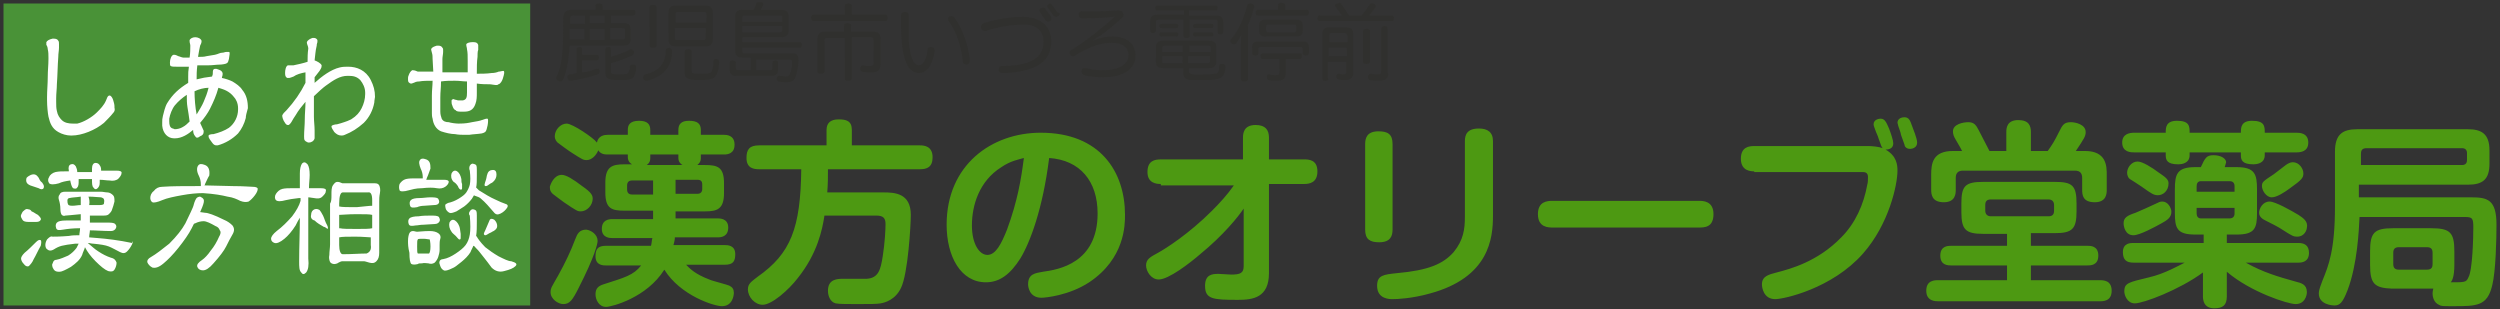 <?xml version="1.0" encoding="UTF-8"?> <svg xmlns="http://www.w3.org/2000/svg" viewBox="0 0 356 44"><rect x="0" y="0" width="356" height="44" fill="#333333" stroke="none"/><path fill="#499237" d="M.5.5h75v43H.5z"></path><path d="M16.1 16.1c-.3.4-.9 1-1.3 1.4-1.2 1-3.1 1.8-4.6 1.8h-.1c-.6 0-1.3-.2-1.8-.5-.9-.5-1.2-1.3-1.4-2.2-.1-.5-.2-1.5-.2-2.3v-.5c0-.9.1-1.9.1-2.8 0-1 .1-1.7.1-2.6v-.2c0-.4 0-.8-.1-1.2 0-.2-.1-.5-.2-.6V6c.1-.2.4-.4.9-.5h.1c.4 0 .6.1.7.3.1.1.1.3.1.5v.5c0 .4-.1.8-.1 1.3-.1 1.3-.1 2.5-.2 3.9 0 .6-.1 1.3-.1 2v.5c0 .5 0 .9.1 1.3.1.6.4 1 .7 1.3.4.4 1 .5 1.6.5h.6c.9-.2 2.1-.9 2.8-1.6.5-.5 1-1 1.3-1.7.1-.2.2-.7.5-.7.2 0 .4.3.5.6.1.3.2.7.2.9v.2c.1.4 0 .6-.2.8zm18.9.7c-.2.8-.6 1.6-1.1 2.2-.8.8-1.8 1.4-2.9 1.7h-.2c-.2 0-.4-.1-.6-.4-.2-.3-.5-.6-.5-.9v-.1c.1-.2.6-.2.7-.2.8-.2 1.6-.5 2.2-.9.8-.6 1.3-1.6 1.3-2.6v-.2c0-.7-.3-1.3-.6-1.6-.3-.4-.7-.7-1.1-.9-.4-.2-.8-.3-1.1-.4-.3 1.1-.7 2-1.2 3-.3.6-.8 1.3-1.4 2 .1.2.4.9.5 1.1v.2c0 .3-.2.5-.5.6-.1.1-.3.2-.4.2-.1 0-.2 0-.3-.2-.2-.2-.3-.5-.3-.9-.7.6-1.6 1.2-2.6 1.2h-.1c-.9 0-1.6-.7-1.7-1.8v-.5c0-.3 0-.5.1-.9s.3-1.3.6-1.8c.8-1.3 1.7-2.1 3-2.9v-.9c0-.5 0-.8.1-1.4h-1.7c-.5 0-.7 0-.9-.1-.1-.1-.1-.2-.1-.5 0-.5.2-1 .5-1.1h.1c.2 0 .4.1.6.2.1 0 .5.2.7.2h.9c.1-.6.1-1.3.1-1.7 0-.2-.1-.4-.1-.6v-.2c.1-.2.4-.4.8-.4s.8.2.9.5v.1c0 .2-.1.4-.2.6-.1.4-.2 1-.3 1.6.4 0 .9 0 1.2-.1.5-.1.7-.1 1.2-.2s.7-.3 1.1-.3c.2 0 .3-.1.5-.1h.4c.1 0 .1.1.1.2v.1c0 .2-.1.5-.1.7-.1.3-.1.5-.3.6-.1.1-.7.2-1 .2-.5 0-1 .1-1.6.1h-1.6c-.1.8-.1 1.4-.1 2 .8-.2 1.3-.3 2.2-.4 0-.1.1-.2.1-.4s0-.5.1-.6c.1-.1.2-.1.3-.1.1 0 .2 0 .4.1.3.1.5.2.6.5v.2c0 .2-.1.3-.1.5.5.1 1.1.3 1.5.5.5.3 1.1.7 1.4 1.2.6.7.8 1.6.8 2.6-.2.7-.3 1.1-.3 1.4zm-8.3-1.5c-.1-.6-.1-1.1-.1-1.8-.6.4-1.2.9-1.7 1.5-.4.5-.7 1.3-.8 1.9v.4c0 .5.1.9.5 1 .1 0 .2.1.3.1.3 0 .8-.1 1.1-.3.4-.2.7-.5 1-.8-.1-.8-.2-1.4-.3-2zm1-2.3c0 1 .1 2.3.3 3.3.3-.5.8-1.3 1-1.8.3-.7.5-1.2.7-2-.6 0-1.4.2-2 .5zm25.6 1.6c-.2 1.1-.7 2.1-1.5 2.9-.9.8-1.7 1.3-2.7 1.7-.2.1-.4.1-.5.1-.4 0-.7-.2-1-.5-.2-.3-.4-.6-.4-.8 0-.2.6-.3.8-.3.4-.1.7-.2 1-.3.3-.1.6-.2 1-.4.8-.5 1.2-1 1.5-1.6.3-.6.5-1.3.5-2v-.2c0-.7-.3-1.3-.7-1.8-.5-.5-1-.6-1.7-.6h-.1c-1.1 0-2 .6-3.1 1.4-.3.2-1.2 1-1.7 1.5v2.9c0 .7.1 1.3.1 2v1.1c-.1.4-.5.6-.8.6-.1 0-.2 0-.3-.1-.1 0-.2-.1-.3-.2-.1-.1-.1-.4-.1-.6 0-.8.1-1.6.1-2.4 0-.8.1-1.7.1-2.5-.5.6-1 1.2-1.4 1.9-.2.3-.4.6-.5.8-.1.2-.3.5-.5.6H41c-.3 0-.4-.3-.6-.6-.1-.2-.2-.5-.2-.6v-.2c.1-.1.1-.2.2-.3l.4-.4c1.1-1.2 2-2.5 2.7-3.9v-1.5c-.6.1-1.3.3-1.7.6-.3.1-.5.2-.6.2h-.3c-.2-.1-.3-.3-.3-.6v-.2c0-.3.1-.9.4-1h.8c.5-.1 1.4-.3 2-.5 0-.6 0-1.2.1-1.9 0-.3-.2-.6-.2-.8V6c.1-.3.5-.5.8-.6h.2c.2 0 .4.1.5.3V6c0 .1-.1.2-.1.5-.2.8-.2 1.4-.3 2.1.3.1.9.4 1 .7v.1c0 .3-.2.5-.3.7-.2.3-.5.6-.7.9v.8c1-.9 2.3-1.9 3.6-2.2.4-.1.8-.1 1.2-.1 1.2 0 2.5.5 3.2 1.9.4.8.6 1.5.6 2.4 0 .1-.1.5-.1.8zm18.3-3.4c-.1.3-.3.7-.6.8-.1 0-.1.1-.2.1h-.3c-.2 0-.5-.1-.8-.1-.5 0-1.1 0-1.8-.1v1.3c0 .5 0 1.1-.2 1.6-.3.9-.9 1.1-1.6 1.1h-.4c-.3 0-.7 0-.8-.2-.3-.1-.4-.4-.5-.7-.1-.2-.1-.4-.1-.6 0-.1 0-.2.1-.2l.1-.1c.1 0 .3.1.3.1.2 0 .3.1.5.1h.6c.5-.1.6-.4.6-1.1v-1.6c-.6 0-1-.1-1.7-.1h-.1c-.7 0-1.2 0-1.9.1 0 1-.1 1.4-.1 2.3v2c0 .4.1.7.2 1 .2.4.6.5 1 .5.3.1 1 .2 1.4.2 1 0 1.4-.1 1.9-.2.6-.1 1.2-.2 1.4-.3.1 0 .5-.2.7-.2h.1c.1 0 .1.2.1.3 0 .4-.1.9-.2 1.2-.1.4-.3.5-.7.6-.6.1-1.2.1-1.8.2h-.5c-.5 0-1 0-1.5-.1-.6 0-1.4-.2-2-.4-.7-.3-1.1-1-1.2-1.8-.1-.3-.1-.6-.1-.8v-2.5c0-.8.1-1.4.1-2.1-.7 0-1.4 0-1.9.1-.4 0-.6.1-.8.2-.1 0-.2.1-.3.1-.1 0-.2 0-.3-.1-.2-.1-.2-.3-.2-.6 0-.2 0-.3.1-.5.1-.3.3-.6.5-.7h.1c.2 0 .5.1.7.2h2.2c0-.4-.1-1.4-.1-1.8 0-.3 0-.6-.1-.9 0-.1-.1-.3-.1-.4V7c.1-.3.5-.4.8-.5h.2c.3 0 .5.1.6.3.1.1.1.2.1.3v.3c0 .3-.1.7-.1 1v1.9h3.6V8.7c0-.8 0-1.2-.1-1.7 0-.2-.1-.4-.1-.6v-.1c.1-.2.5-.3.9-.3h.1c.4 0 .6.1.7.4v.7c-.1.2-.1.7-.1 1-.1.7-.1 1.5-.1 2.4.6 0 1.4 0 2.1-.1.4 0 .8-.1 1-.2.2 0 .5-.1.6-.1h.1c.1 0 .1.2.1.3 0 .1-.1.5-.2.8zM5.4 30.6c.3.3.5.5.4.7-.1.2-.3.3-.6.3H4c-.4 0-.7-.1-.8-.3s-.3-.4-.2-.7c.1-.2.2-.5.4-.6.2-.2.4-.3.6-.2.2 0 .4.1.5.3.3.1.5.3.9.5zm.4 3.6c.1.1.1.4 0 .8-.4.7-.7 1.4-1 1.9-.2.5-.5.8-.7 1-.2.1-.5 0-.7-.3-.3-.3-.4-.6-.4-.8s.2-.5.5-.8c.5-.4 1.1-1 1.6-1.5.3-.3.5-.4.7-.3zM6 26c.3.4.3.6.2.8s-.4.2-.7 0l-.9-.3c-.4-.1-.7-.3-.8-.5-.1-.2-.1-.5 0-.7.2-.2.4-.3.6-.4.3-.1.5-.1.7 0 .2.1.3.3.4.4.1.2.2.5.5.7zm12.8 8.8c-.2.4-.4.7-.7 1-.3.3-.6.3-1 .1-.6-.3-1.1-.6-1.6-.8-.5-.2-1.2-.3-2.2-.4-.3 0-.5-.1-.8-.1.5.4 1 .9 1.5 1.2.6.4 1.2.7 1.8.9.5.1.7.4.8.7 0 .3-.1.7-.3 1-.2.3-.5.3-.9.2-.5-.2-1.1-.7-1.8-1.4s-1.2-1.4-1.5-2c-.1.4-.3.7-.4 1.1-.3.7-.9 1.2-1.6 1.7-.7.4-1.3.7-1.6.7-.2 0-.4 0-.6-.1-.2-.1-.3-.3-.4-.5-.1-.3-.1-.5 0-.6.1-.4.3-.5.5-.5.6-.1 1.2-.4 1.7-.6.5-.3.9-.7 1.2-1.1l.3-.6h-.5c-.9.1-1.5.2-1.9.3-.4.1-.8.3-1.1.5-.5.3-.8.2-1.1-.1-.2-.3-.2-.8.1-1.3.3-.3.5-.5.8-.4.3 0 1.1 0 2.3-.1.5-.1 1-.1 1.5-.1 0-.3.1-.6.1-1-1 0-1.8.1-2.4.2-.6.1-.9.1-1-.2-.1-.3-.1-.6.1-.8.2-.2.6-.3 1.3-.3h2.1v-.9c-1.2.1-1.9.2-2.2.2-.2.1-.4 0-.5-.1-.1-.1-.2-.4-.2-.8 0-.5-.1-1-.2-1.3-.1-.3-.1-.6.1-.8.1-.3.4-.4.8-.4h5c.4 0 .7.1 1 .1.3 0 .6.2.8.4.2.2.2.5.2.9-.1.4-.2.8-.4 1.3-.1.2-.3.4-.4.5-.2.2-.5.2-.9.2h-1.8v1h2.4c.6 0 1 0 1.2.2s.2.4.1.6c-.1.2-.3.4-.7.4-1.1 0-2.2-.1-3-.1 0 .3-.1.6-.1 1l1.2.1c1.3.1 3 .3 4.9.7.1-.4.2-.2 0 .2zm-6.9-9.3h-.7v.3c0 .3 0 .7-.2.9-.1.2-.3.2-.6.1-.2-.2-.3-.6-.4-1.1-.7.1-1.2.2-1.6.4-.7.2-1.2.2-1.4 0-.2-.3-.2-.6 0-.9.1-.3.5-.6.9-.7.5-.1.9-.1 1.4-.1h.5v-.1c-.1-.5 0-.8.3-.9.3-.1.5 0 .7.3.1.2.2.5.2.8h2.1V24c0-.5.2-.8.5-.8s.5.1.7.5c.1.2.1.4.1.6h2.2c.5 0 .8.1.7.4 0 .2-.2.5-.5.8-.3.2-.7.3-1.2.2-.4 0-.9-.1-1.4-.1v.4c0 .4-.1.6-.3.8-.2.2-.4.2-.6-.1-.2-.2-.2-.6-.2-1.2h-1.2zm-2 2.7c-.2 0-.3.2-.3.3 0 .2 0 .4.1.6 0 .1.2.2.6.2.4 0 .8-.1 1.2-.1V28c-.6.1-1.2.1-1.6.2zm4.3 1c.4 0 .6-.1.6-.2 0-.2.1-.4 0-.6 0-.1-.1-.2-.4-.3-.4 0-1-.1-1.8-.1.1.3.2.7.1 1.2h1.5zm12.2 2.6c.6-1.3 1.1-2.2 1.2-2.7.1-.4.3-.8.4-.9s.3-.2.5-.2c.2.1.4.2.5.4.1.2 0 .6-.2 1.1-.1.2-.2.5-.3.7.2 0 .5.1.7.1.4 0 1.3.3 2.7 1 .5.2.9.5 1.2.8.3.4.3.8 0 1.3s-.6 1.1-.9 1.7c-.3.6-.9 1.4-1.8 2.4-.6.7-1.1 1-1.5 1-.4 0-.7-.2-.8-.5-.1-.3.1-.6.7-1 .3-.2.8-.7 1.2-1.3.5-.6.9-1.3 1.2-2 .2-.3.3-.7.1-.9-.1-.3-.3-.5-.6-.6-.7-.4-1.3-.7-1.7-.7-.4 0-.8.1-1.2.3-.1 0-.2.1-.2.1l-.3.6c-.4.8-1.1 1.8-1.9 2.8-.8 1-1.5 1.7-2.1 2.2-.7.6-1.2.7-1.6.6-.4-.2-.6-.5-.7-.7-.1-.3.1-.6.5-.8.7-.4 1.6-1.1 2.6-1.9 1.1-1.1 1.8-2 2.3-2.9zm2.8-5.6c0 .1-.1.2-.1.2l4.1.1c1.5 0 2.5.1 2.8.1.4 0 .7.1.7.3s-.1.5-.4.9c-.3.4-.6.7-.9.9-.3.1-.7.1-1.2-.1-.4-.2-1-.5-1.8-.6-.8-.2-1.9-.4-3.5-.5-.9 0-1.9.1-3 .3-1.1.2-2.1.4-2.8.7-.7.3-1.2.4-1.4.3-.2-.1-.3-.4-.3-.6 0-.3.1-.7.5-1 .3-.4.7-.6 1.2-.6 1.4-.1 3-.1 5-.1h.5v-.2c0-.5-.1-.9-.3-1.3-.3-.6-.3-1.1-.1-1.4.2-.3.5-.3 1-.1.5.2.7.7.6 1.5-.2.3-.4.8-.6 1.2zm12.9 5.9c-.5.8-1.1 1.5-1.6 1.9-.6.5-1.1.7-1.4.6-.3-.1-.5-.3-.5-.6s.3-.7.8-1.1c.8-.6 1.5-1.3 2.2-2.1.6-.8 1-1.5 1.2-2.2v-.4h-.2c-.9.1-1.5.2-1.9.3-.7.2-1.2.2-1.4 0-.2-.2-.2-.6 0-.9.2-.3.5-.6.9-.7.4-.1.9-.1 1.3-.1h1.2v-2.1c0-.6.1-1.1.3-1.4.3-.3.5-.2.8.1.2.3.3.8.3 1.5 0 .6-.1 1.2-.1 1.9h1.7c.5 0 .8.1.7.4 0 .3-.2.5-.5.8-.3.3-.7.3-1.2.2-.2 0-.5-.1-.8-.1v8.7c.1 1 0 1.6-.3 2-.3.3-.5.3-.7 0-.3-.3-.3-.8-.3-1.6 0-2 .1-4.1.1-6.2-.2.3-.4.7-.6 1.1zm2.2-1.5c0-.4.2-.7.5-.8.3-.1.5 0 .7.1.1.1.3.4.5.8s.3.9.6 1.4c.1.2.1.3.1.4 0 .1-.1.1-.2 0s-.3-.2-.4-.2c-.5-.3-.9-.5-1.3-.9-.4-.1-.6-.4-.5-.8zm2.9-2.9c0-.5 0-1 .2-1.3.2-.3.4-.5.6-.5.1 0 .3 0 .5.1s.3.1.3.1h4.6c.3 0 .5.1.6.3.1.2.2.6.1 1.1-.1.5-.1.9-.1 1.2V36c0 .5-.1.9-.4 1.2-.3.3-.6.3-1 .2-.4-.1-.6-.2-.8-.2h-3.1c-.1 0-.3.1-.5.2-.1.1-.4.2-.6.2-.2 0-.5-.1-.6-.3-.1-.2-.2-.6-.1-1 0-.5.1-1 .1-1.5V29c.2-.3.2-.7.2-1.3zm5.8 1.6v-.8c0-.8-.2-1.2-.6-1.1h-3.6c-.3 0-.5.5-.5 1.6v.4c.4.1 1.2.1 2.5.1 1.1-.1 1.8-.2 2.2-.2zm0 3.2v-1.9c-.3-.1-1.1-.1-2.3-.1-1.2 0-2 .1-2.4.1v1.9h.1c.4.1 1.2.1 2.4.1 1.1 0 1.8 0 2.2-.1zm-4.7 1.3v1.1c0 .8.2 1.3.5 1.3 1.3 0 2.5-.1 3.4-.1.5-.2.7-.6.6-1.2v-1.1c-.3 0-1.1-.1-2.2-.1s-1.9 0-2.3.1zm12.5-8.5l-.1.3h2.5c.5 0 .7.1.7.3 0 .2-.2.5-.5.7-.3.2-.7.3-1.2.2-.5-.1-1.2-.1-2.1 0-.9 0-1.5.2-1.9.3-.7.2-1.2.2-1.3 0-.1-.3-.1-.6 0-.9.2-.3.5-.6.9-.7.4-.1.9-.1 1.3-.1h1.1v-.2c0-.4-.1-.8-.3-1.2-.2-.5-.3-1-.1-1.2.1-.2.4-.3.9-.1.5.2.6.6.6 1.3-.2.5-.3.9-.5 1.3zm.5 5.4c.6 0 1 0 1.2.2.1.2.2.4.1.6-.1.2-.3.4-.7.4l-1.6.1c-.5 0-.8.1-1.1.1-.6.1-.9.1-1-.2-.1-.3-.1-.6.1-.8.2-.2.7-.3 1.3-.3.6-.1 1.2-.1 1.7-.1zm-3.2 3.6c0-.5.1-.9.2-1.1.1-.2.3-.3.5-.3s.4.1.6.1c.3 0 .9-.1 1.8-.1.5 0 .9.1 1.2.3.3.2.4.5.3.8-.1.3-.1.6-.1.9v.7c0 .3-.1.7-.2 1-.1.3-.3.6-.5.8-.3.2-.6.2-.9.1-.3 0-.6-.1-.9 0-.3 0-.5 0-.6.1-.4.1-.7.1-.9 0-.2-.1-.3-.7-.3-1.6-.2-.8-.2-1.3-.2-1.7zm3.1-6.2c.6 0 1 0 1.2.2.1.2.2.4.1.6-.1.2-.3.3-.7.3l-1.4.1c-.4 0-.8.1-1 .2-.6.1-.9.1-1-.2-.1-.3-.1-.6.1-.8.2-.2.6-.3 1.3-.3.4 0 1-.1 1.4-.1zm-1.3 8h1.2c.1-.1.2-.4.2-1s-.1-.9-.1-1c-.2 0-.5-.1-.9-.1-.5 0-.8 0-.8.1-.1.1-.1.4-.1 1s0 .9.1 1h.4zm7-6c.1-.2.3-.3.4-.3.2 0 .4.1.5.2.1.2.1.4.1.7v.8c0 .8 0 1.5-.1 2.1l.1.1c.1.2.5.8 1.2 1.5.5.4 1.2.9 1.9 1.3.8.4 1.4.7 1.8.7.7.2.9.4.6.7-.3.3-.8.5-1.6.7-.7.2-1.3 0-1.8-.5-.8-1.1-1.4-1.8-1.7-2.2-.3-.4-.6-.6-.7-.8-.1 0-.1-.1-.2-.1-.1.3-.3.6-.4.9-.3.5-.8 1-1.3 1.4-.6.5-1 .8-1.3.9-.6.3-1 .4-1.2.3-.2-.1-.4-.3-.5-.6-.1-.3-.2-.5-.1-.7 0-.1.2-.3.5-.3.6-.1 1.2-.4 1.8-.8.6-.4 1.1-.8 1.4-1.2.3-.4.5-.9.6-1.5.1-.6.1-1.5 0-2.7-.2-.2-.1-.5 0-.6zm0-6.5c.1-.2.3-.3.4-.3s.4.1.5.2c.1.2.1.4.1.7v.8c0 .7 0 1.3-.1 1.7l.4.4c.8.5 1.6 1 2.3 1.3.6.3 1.1.5 1.4.6.4.1.5.3.3.6s-.5.6-.9.8c-.4.2-.7.2-1-.2-.6-.7-1.2-1.4-1.8-1.9-.2-.2-.5-.3-.8-.4-.1 0-.2-.1-.2-.1-.1.2-.2.3-.3.5-.3.4-.7.8-1.1 1.1-.5.3-.9.6-1.1.7-.5.2-.8.3-1 .2-.2-.1-.4-.3-.5-.5-.1-.3-.1-.5-.1-.6 0-.1.2-.2.4-.3.5-.1 1-.3 1.5-.6s.9-.6 1.1-.9c.2-.3.4-.7.5-1.1.1-.5.1-1.1 0-2-.1-.2-.1-.5 0-.7zM64 31.7c.2-.4.5-.5.8-.3.3.2.6.6.7 1.2 0 .2.1.5.1.7v.6c0 .2-.1.2-.2.2s-.3-.3-.5-.5-.5-.4-.6-.6c-.3-.4-.4-.9-.3-1.3zm.3-7c.2-.4.5-.5.8-.3s.5.6.6 1.1c0 .2 0 .5.1.7v.6c0 .2-.1.2-.2.2s-.3-.2-.4-.5c-.2-.3-.4-.5-.6-.6-.4-.4-.4-.9-.3-1.2zm6.1 6.6c.3.3.4.6.4.9 0 .3-.2.5-.5.7-.1 0-.3.2-.6.3-.3.2-.5.3-.6.3-.1 0-.2-.1-.2-.2s.1-.3.2-.5l.6-1.4c.1-.3.4-.3.7-.1zm-.2-7.1c.4 0 .5.3.5.7 0 .4-.2.8-.6 1.1-.2.1-.4.2-.5.3-.1.1-.3.2-.4.2-.1 0-.2 0-.2-.2 0-.1.1-.4.2-.7.1-.3.1-.6.2-.8.1-.4.4-.6.8-.6z" fill="#fff"></path><path d="M88.8 3.3c.7 0 1 .2 1 .9v1.4c0 .6-.3.9-1 .9h-7.7c0 .4 0 .8-.1 1.2-.1 1.2-.3 2.4-.8 3.6-.1.2-.3.3-.4.3-.1 0-.2 0-.3-.1-.2-.1-.3-.2-.3-.4 0-.1 0-.2.1-.3.5-1 .7-2.3.8-3.5.1-1.4.1-3.3.1-4.7 0-.8.4-1.2 1.2-1.2h3.4V.8c0-.2.2-.3.5-.3s.5.1.5.3v.6h4.4c.2 0 .3.2.3.4s-.1.4-.3.4H87v1.1h1.8zm-5.7 7c.7-.1 1.3-.3 1.9-.5h.1c.2 0 .3.1.3.3v.1c0 .2-.1.3-.3.4-1.1.4-2.5.7-3.8.9h-.1c-.2 0-.3-.1-.4-.4V11c0-.2.1-.4.3-.4.3 0 .6-.1 1-.2V7c0-.2.2-.3.4-.3.3 0 .4.1.4.3v.8H85c.2 0 .3.2.3.4s-.1.4-.3.4h-2.1v1.7zm.1-6.2h-2.1v1.5h2.1V4.1zm0-1.9h-1.5c-.4 0-.5.1-.5.5v.7h2.1V2.2zm2.9 0H84v1.1h2.1V2.2zm0 1.9H84v1.6h2.1V4.1zm.9 6c0 .4.1.5 1.2.5 1 0 1.2-.1 1.3-.3.1-.2.2-.5.2-.8 0-.2.1-.3.4-.3h.1c.3 0 .4.2.4.4v.1c0 .5-.2 1-.4 1.3-.3.3-.6.4-2 .4-1.6 0-2-.2-2-1.1V7c0-.2.2-.3.4-.3.2-.1.4.1.4.3v1.1c.9-.3 1.9-.6 2.6-1 .1-.1.1-.1.2-.1s.3.1.4.2c.1.1.1.2.1.3 0 .1-.1.3-.3.4-.8.4-1.9.8-3 1.1v1.1zm-.1-4.5h1.8c.2 0 .3-.1.3-.3v-1c0-.2-.1-.3-.3-.3h-1.8v1.6zm8.8 1.7c0 1.4-.5 2.4-1.3 3.1-.6.5-1.4.9-2.2 1.1H92c-.2 0-.3-.1-.4-.3V11c0-.2.1-.4.3-.4.8-.2 1.4-.5 1.9-.9.6-.6 1-1.3 1-2.5 0-.2.2-.4.5-.4.3.1.4.3.4.5zm-2.2-.8c0 .2-.2.3-.5.3s-.5-.1-.5-.3V1c0-.2.2-.3.5-.3s.5.1.5.3v5.5zm6.9-5.7c.8 0 1.1.3 1.1 1v3.8c0 .7-.3 1-1.1 1h-4.1c-.8 0-1.1-.3-1.1-1V1.8c0-.7.3-1 1.1-1h4.1zm.2 2.4V2c0-.2-.1-.3-.4-.3h-3.7c-.2 0-.3.1-.3.3v1.2h4.4zm-4.5 2.2c0 .2.1.3.3.3h3.7c.3 0 .4-.1.4-.3V4h-4.4v1.4zm1.4 1.9c0-.2.2-.3.5-.3s.5.1.5.3V10c0 .2 0 .3.1.4.2.1.5.1 1.2.1 1.3 0 1.5-.1 1.6-.5.1-.3.2-.7.2-1.2 0-.3.1-.4.4-.4.3 0 .4.2.4.4 0 .6-.1 1.3-.3 1.7-.3.7-.8.9-2.5.9-1 0-1.5-.1-1.8-.3-.2-.1-.3-.4-.3-.8v-3zm10.3 2.7h1.9c.2 0 .3-.1.3-.3v-.8c0-.2.2-.3.4-.3.3 0 .4.1.4.3v1c0 .6-.3.9-.9.9h-5.1c-.6 0-.9-.3-.9-.9v-1c0-.2.2-.3.4-.3.3 0 .5.1.5.3v.8c0 .2.1.3.3.3h1.8V8.2h-1.2c-.7 0-1-.3-1-.9v-5c0-.6.3-.9 1-.9h1.6c.2-.3.3-.6.4-.9 0-.1.2-.2.4-.2h.2c.2 0 .4.1.4.3v.1c-.1.2-.2.4-.4.7h3c.6 0 1 .3 1 .9v2.1c0 .6-.4.9-1 .9h-5.6V6h8.2c.2 0 .3.2.3.4s-.1.4-.3.4h-8.2v.5c0 .2.1.3.3.3h6.8c.7 0 .9.3.9.9v.1c0 .8-.2 1.6-.4 2.3-.2.6-.6.8-1.3.8-.4 0-.8 0-1.1-.1-.2 0-.3-.2-.3-.4v-.1c0-.2.2-.3.4-.3h.1c.2 0 .5.1.8.1.3 0 .5-.1.6-.4.2-.4.3-1.1.3-1.7 0-.2-.1-.3-.4-.3h-4.7V10zm3.6-7.5c0-.2-.1-.3-.3-.3h-5c-.2 0-.4 0-.4.3v.6h5.7v-.6zm-5.7 1.2v.9h5.4c.2 0 .3-.1.3-.3v-.6h-5.7zm20.4-1.6c.2 0 .3.2.3.4 0 .3-.1.5-.3.5h-10.3c-.2 0-.3-.2-.3-.5 0-.2.1-.4.3-.4h4.5V.8c0-.2.2-.3.5-.3s.5.1.5.3v1.3h4.8zm-1.8 2.4c.8 0 1.1.3 1.1 1.1v3.5c0 .9-.4 1.2-1.3 1.2-.5 0-.9 0-1.3-.1-.2 0-.3-.2-.3-.4v-.2c.1-.2.2-.3.3-.3h.1c.2.1.6.1.9.1.5 0 .6-.1.6-.5V5.7c0-.3-.1-.4-.4-.4h-2.7v5.9c0 .2-.2.3-.5.3s-.5-.1-.5-.3V5.4h-2.5c-.3 0-.4.1-.4.4v4.4c0 .2-.2.3-.5.3s-.5-.1-.5-.3V5.6c0-.7.3-1.1 1.1-1.1h2.7v-.9c0-.2.2-.3.5-.3s.5.1.5.3v.9h3.1zm4.6-2.8c.4 0 .5.2.5.5v3.5c.1 1.4.3 2.4.7 3.1.2.3.5.5.7.5.3 0 .5-.1.7-.4.3-.4.5-1 .6-1.8 0-.3.2-.4.4-.4h.1c.3 0 .5.2.5.5v.1c-.2 1.1-.5 1.9-.9 2.4s-.9.7-1.3.7c-.5 0-1-.2-1.5-.8-.5-.8-.9-2.1-1-3.8-.1-1-.1-2.4-.1-3.6 0-.3.2-.5.6-.5zm6.6.6c.2 0 .3.1.4.2 1.2 1.6 2 4 2.2 6v.1c0 .3-.1.5-.4.6h-.1c-.3 0-.5-.2-.5-.5-.2-2-.9-4.2-2-5.7-.1-.1-.1-.2-.1-.3 0-.2.1-.3.3-.4 0 .1.1 0 .2 0zm14.2 3.6c0 1.7-.8 3-2.5 3.7-1.1.5-2.9.8-4.4.8-.4 0-.6-.2-.6-.5s.2-.5.5-.5c1.5 0 3.1-.2 4.1-.7 1.2-.5 1.8-1.5 1.8-2.8 0-1.4-.9-2.4-2.8-2.4-1.6 0-3.6.3-5.4.9h-.2c-.2 0-.4-.1-.5-.4v-.2c0-.2.1-.4.4-.5 1.8-.6 3.9-.9 5.7-.9 2.6.1 3.9 1.5 3.9 3.5zm0-3.2c0 .1 0 .2-.2.3-.1 0-.1.1-.2.1s-.3-.1-.4-.2c-.2-.3-.6-.8-.8-1.2-.1-.1-.1-.2-.1-.2 0-.1.1-.3.2-.3s.2-.1.3-.1c.1 0 .3 0 .3.1.3.4.7.9.9 1.2v.3zm1.2-.7c0 .1-.1.2-.2.3-.1 0-.2.1-.3.1-.1 0-.3-.1-.4-.2-.2-.3-.5-.7-.8-1.1-.1-.1-.1-.2-.1-.2 0-.1.1-.2.2-.3.1 0 .1-.1.2-.1s.2.1.3.2c.3.4.6.8.8 1.1.3 0 .3.1.3.2zm4.7 3.8c.9-.4 1.9-.6 2.8-.6 2.1 0 3.3 1.1 3.3 2.7 0 1.9-1.7 3.1-4.6 3.1-.9 0-2-.1-2.7-.3-.2-.1-.4-.3-.4-.5v-.1c.1-.3.2-.4.5-.4h.2c.6.2 1.5.3 2.4.3 2.3 0 3.6-.9 3.6-2.1 0-1.2-.9-1.8-2.4-1.8-1 0-1.9.2-2.9.6-.7.3-1.5.7-2.3 1.2-.1.1-.2.1-.3.1-.2 0-.3-.1-.4-.2-.1-.1-.1-.2-.1-.3 0-.2.1-.3.3-.4 2.1-1.3 4.5-3.2 6.1-4.7-1.1.1-2.7.2-4.2.2h-.4c-.3 0-.5-.2-.5-.5s.2-.5.4-.5h2.6c.9 0 1.8-.1 2.6-.1h.1c.3 0 .5.1.6.3 0 .1.1.2.1.3 0 .2-.1.4-.3.5-.9.9-2 1.7-2.9 2.4-.4.2-.8.5-1.2.8zm9.2-4.3c-.2 0-.3-.1-.3-.4 0-.2.1-.3.3-.3h8.3c.2 0 .3.1.3.3 0 .2-.1.4-.3.4h-3.8v.7h3.9c.6 0 1 .3 1 .9v1.4c0 .3-.2.4-.4.4-.3 0-.4-.1-.4-.4V3.1c0-.2-.1-.3-.4-.3h-3.6v2.3c0 .3-.2.3-.4.3-.3 0-.5-.1-.5-.3V2.8H165c-.2 0-.4.1-.4.3v1.2c0 .3-.2.4-.4.4-.3 0-.4-.1-.4-.4V3c0-.6.3-.9 1-.9h3.8v-.6h-3.8zm.8 8.2c-.7 0-1-.3-1-.9V6.7c0-.6.3-.9 1-.9h6.6c.7 0 1 .3 1 .9v2.1c0 .6-.4.9-1 .9h-2.9v.4c0 .3.1.4.6.5h1.4c.8 0 1.2 0 1.6-.1.4 0 .5-.1.6-.3.1-.2.1-.4.1-.8 0-.2.2-.3.4-.3h.1c.3 0 .4.2.4.4 0 .5-.1.9-.3 1.2-.2.3-.5.5-1.1.6-.5.1-1 .1-1.8.1h-1.7c-.9-.1-1.1-.4-1.1-1.1v-.6h-2.9zm-.2-5.7c-.2 0-.3-.1-.3-.3 0-.2.1-.3.3-.3h2.1c.2 0 .3.1.3.3 0 .2-.1.3-.3.3h-2.1zm0 1.2c-.2 0-.3-.1-.3-.3 0-.2.1-.3.3-.3h2.1c.2 0 .3.1.3.3 0 .2-.1.3-.3.3h-2.1zm.5 1.3c-.2 0-.4.1-.4.3v.6h2.9v-.9h-2.5zm-.4 1.5v.7c0 .3.1.3.4.3h2.5V8h-2.9zm3.8-.6h3.1v-.6c0-.2-.1-.3-.3-.3h-2.7v.9zm0 1.6h2.7c.2 0 .3-.1.3-.3V8h-3.1v1zm.9-5c-.2 0-.3-.1-.3-.3 0-.2.1-.3.3-.3h2.3c.2 0 .3.1.3.3 0 .2-.1.3-.3.3h-2.3zm0 1.2c-.2 0-.3-.1-.3-.3 0-.2.1-.3.3-.3h2.3c.2 0 .3.1.3.3 0 .2-.1.3-.3.3h-2.3zm6.5 1.2c0-.5 0-1 .1-1.5-.2.4-.5.9-.7 1.2-.1.1-.2.2-.4.2-.1 0-.2 0-.3-.1s-.2-.2-.2-.3c0-.1 0-.2.1-.3 1.2-1.4 1.9-3.3 2.3-4.8 0-.2.2-.3.4-.3h.2c.2.1.4.2.4.4V1c-.2.8-.5 1.7-.9 2.6v7.7c0 .2-.2.3-.5.3s-.5-.1-.5-.3V6.4zm8.8-.5c.7 0 .9.3.9.9v.7c0 .3-.2.4-.4.4-.3 0-.5-.1-.5-.3V7c0-.2-.1-.3-.3-.3h-5.7c-.2 0-.3.1-.3.3v.6c0 .2-.2.3-.5.3s-.4-.1-.4-.4v-.7c0-.7.3-.9.9-.9h6.3zm.6-4.5c.2 0 .3.2.3.4s-.1.4-.3.4h-7c-.2 0-.3-.1-.3-.4 0-.2.1-.4.3-.4h2.9V.7c0-.2.2-.3.5-.3s.5.1.5.3v.7h3.1zm-1.6 1.4c.7 0 1 .2 1 .8v.8c0 .6-.3.8-1 .8h-4.2c-.7 0-1-.2-1-.8v-.8c0-.6.3-.8 1-.8h4.2zm-4.7 5.6c-.2 0-.3-.1-.3-.4 0-.2.1-.4.3-.4h5.3c.2 0 .3.1.3.4 0 .2-.1.4-.3.4h-2v2c0 .8-.4 1.1-1.3 1.1-.4 0-.8 0-1.1-.1-.2 0-.3-.2-.3-.4v-.1c0-.2.2-.3.3-.3h.1c.3.1.6.1.9.1.4 0 .5-.1.5-.5V8.4h-2.4zm4.5-3.8c.2 0 .3-.1.3-.3v-.5c0-.2-.1-.3-.3-.3h-3.7c-.2 0-.3.1-.3.3v.5c0 .2.1.3.3.3h3.7zm9.6-2.4c.5-.6.8-1.1 1.1-1.5.1-.2.2-.2.4-.2h.2c.2.1.3.2.3.4V1l-.9 1.2h3.2c.2 0 .3.2.3.4 0 .3-.1.4-.3.4h-10.3c-.2 0-.3-.2-.3-.4s.1-.4.3-.4h3.2l-.9-1.2c0-.1-.1-.1-.1-.2s.1-.3.3-.3c.1 0 .2-.1.3-.1.2 0 .3.1.3.2.4.5.7 1 1.1 1.6h1.8zm-4.7 9c0 .2-.2.3-.5.3s-.4-.1-.4-.3V4.8c0-.6.3-.9 1-.9h2.4c.7 0 1 .3 1 .9v5.6c0 .7-.4 1-1.2 1-.3 0-.6 0-.9-.1-.2 0-.3-.2-.3-.4v-.1c0-.2.2-.3.3-.3.2 0 .5.1.6.1.4 0 .5-.1.5-.4V8.8h-2.6v2.4zm2.6-6.2c0-.2-.1-.3-.3-.3h-1.9c-.2 0-.3.1-.3.3v1h2.6V5zm-2.6 3h2.6V6.8h-2.6V8zm5.9.8c0 .2-.2.3-.5.3s-.5-.1-.5-.3V4.4c0-.2.2-.3.5-.3.2 0 .5.1.5.3v4.4zm2.6 1.6c0 .8-.4 1.1-1.4 1.1-.4 0-.9 0-1.2-.1-.2 0-.3-.2-.3-.4v-.1c0-.2.2-.4.4-.4h.1c.3.1.6.1.8.1.5 0 .6-.1.6-.5v-6c0-.2.2-.4.4-.4.3 0 .5.1.5.4v6.3z" fill="#30302e"></path><path d="M85.1 34.3c0 .4-.4 2.2-2.7 6.7-.9 1.8-1.3 2.3-2.2 2.3-.7 0-1.8-.7-1.8-1.7 0-.6.2-.8 1.1-2.4 1-1.8 1.8-3.5 2.4-5.1.3-.8.6-1.4 1.6-1.4.7.1 1.6.7 1.6 1.6zM80 24.9c.6 0 1.6.6 2.9 1.6 1.3.9 1.5 1.3 1.5 1.8 0 .9-.8 1.8-1.7 1.8-.4 0-.5 0-2.4-1.3-.4-.3-1.5-1.1-1.6-1.2-.3-.3-.4-.5-.4-1 .1-.4.6-1.7 1.7-1.7zm16.2 6.2h6c.3 0 1.5 0 1.5 1.3s-1 1.4-1.5 1.4h-6.1c0 .4-.1.7-.2 1.1h7.3c.4 0 1.5 0 1.5 1.3 0 1-.3 1.5-1.5 1.5h-5.5c.5.5 1.2 1.3 3.3 2.1.4.2 2.5.7 2.9.9.4.2.6.5.6 1 0 .4-.2 1.9-1.7 1.9-1.1 0-5.9-1.5-8.2-5.2-2.5 4-7.5 5.3-8.3 5.3-1 0-1.5-1-1.5-1.8 0-.9.5-1.2 1.1-1.4 3.1-1 4.3-1.3 5.4-2.7h-5c-.4 0-1.5 0-1.5-1.3 0-1 .3-1.5 1.5-1.5h6.4c.1-.3.1-.8.2-1.1h-5.7c-.3 0-1.5 0-1.5-1.3s1-1.4 1.5-1.4H93V30h-4.1c-1.8 0-2.7-.3-2.7-2.6V26c0-2.3 1-2.6 2.7-2.6H90c-.5-.3-.6-.7-.6-1V22h-2.9c-.5 0-1-.1-1.3-.6-.3.7-.9 1.4-1.7 1.4-.4 0-.6-.1-2-1-.2-.1-2-1.4-2.1-1.5-.1-.1-.4-.4-.4-.9 0-.9.8-1.8 1.7-1.8.8 0 3.8 2 4.3 2.7.2-1 1.1-1.1 1.5-1.1h2.9v-.7c0-.6.2-1.3 1.6-1.3 1.2 0 1.6.5 1.6 1.3v.7h4v-.7c0-.8.4-1.3 1.5-1.3 1.2 0 1.7.4 1.7 1.3v.7h3.3c.3 0 1.5 0 1.5 1.4 0 1.3-1 1.4-1.5 1.4h-3.3v.5c0 .6-.3.8-.5 1h1.1c1.8 0 2.7.3 2.7 2.6v1.4c0 2.3-1 2.6-2.7 2.6h-4.2v1zM93 27.6v-1.9h-3c-.4 0-.7.2-.7.7v.6c0 .4.2.7.7.7h3zm-.4-5.1c0 .4-.1.7-.5 1h5.1c-.2-.1-.6-.4-.6-1V22h-4v.5zm3.6 5.1h3.1c.4 0 .7-.2.7-.7v-.6c0-.5-.2-.7-.7-.7h-3.1v2zm29.6-.2c1.6 0 3.9.1 3.9 3.2 0 1.4-.4 8.4-1.4 10.4-.8 1.7-2.3 2.1-2.9 2.2-.6.1-1.5.1-3.4.1-1.3 0-2.5 0-3-.1-.8-.2-1.1-1.1-1.1-1.8 0-1.7 1.4-1.7 2.2-1.7h3.3c1.7-.1 2-1.3 2.3-3.2.3-1.9.4-3.8.4-4.6 0-.9-.4-1.2-1.3-1.2h-7.4c-.3 2-1 5.4-3.8 8.9-1.3 1.7-3.7 3.8-5 3.8-1.1 0-2.1-1.1-2.1-2.2 0-.8.5-1.1 1.4-1.8 4.7-3.3 6.1-6.9 6.2-15.3h-6c-.7 0-1.8-.1-1.8-1.6 0-1.2.4-1.8 1.8-1.8h9.6v-2.2c0-1 .6-1.5 1.7-1.5s1.9.2 1.9 1.5v2.2h9.7c.6 0 1.8.1 1.8 1.7 0 1.4-.8 1.7-1.8 1.7h-13.1c0 1.2 0 2.1-.1 3.3h8zm19.5 9.4c-1.4 2.2-2.9 3.4-4.9 3.4-3.6 0-5.6-3.7-5.6-8.2 0-8.5 6.4-13.1 13.4-13.1 8.5 0 12 5.6 12 11.7 0 1.4 0 6.2-5.1 9.6-2.9 1.9-6.3 2.2-6.8 2.2-1.8 0-1.9-1.7-1.9-1.9 0-1.5 1-1.6 2.1-1.8 2.2-.3 7.8-1.2 7.8-8.3 0-4.6-2.5-7.6-6.9-7.9-.9 7.2-2.7 12-4.1 14.3zm-2.7-13c-3.2 2-4.2 5.5-4.2 8.3 0 2.7 1.1 4.2 2.2 4.2 1.2 0 2-1.6 2.8-3.6 1.5-4.1 2-7.1 2.4-10.2-.7.2-1.9.4-3.2 1.3zm22.7 2.4c-.6 0-1.9-.1-1.9-1.7 0-1.6 1-1.8 1.9-1.8H177v-3.1c0-.6.1-1.8 1.8-1.8 1.4 0 1.9.7 1.9 1.8v3.1h5c.6 0 1.9 0 1.9 1.7 0 1.6-1.1 1.8-1.9 1.8h-5v12.7c0 3.5-2.3 3.8-4.4 3.8-3.6 0-4.7-.1-4.7-2 0-1.6 1-1.7 1.9-1.7.3 0 1.5.1 1.8.1 1.3 0 1.8-.2 1.8-1.2v-8.2c-.8 1.2-2.9 3.8-6.2 6.5-1.5 1.3-4.5 3.6-5.9 3.6-1.1 0-1.8-1.2-1.8-2 0-.9.6-1.2 1.7-1.8 1.1-.6 4.4-2.7 7.7-6 1.1-1.1 2.2-2.3 3.1-3.6h-10.4zm33 6.5c0 .9-.3 1.8-1.9 1.8-1.3 0-2-.4-2-1.8V20.5c0-.9.3-1.8 1.9-1.8 1.3 0 2 .4 2 1.8v12.2zm14.3-2c0 3.2-.5 8.8-9 11.1-2.5.7-4.6.8-5.3.8-.4 0-2.2 0-2.2-1.9 0-1.5.9-1.6 2.8-1.8 4.5-.4 6.6-1.3 8.1-3 1.4-1.7 1.6-3.3 1.6-5V20.1c0-.9.3-1.8 2-1.8 1.2 0 2 .5 2 1.8v10.6zm8.5 1.7c-.6 0-2.1 0-2.1-1.9 0-1.8 1.3-1.9 2.1-1.9h20.8c.6 0 2.1 0 2.1 1.9s-1.3 1.9-2.1 1.9h-20.8zm28.7-8c-.4 0-1.9 0-1.9-1.8 0-1.7 1.2-1.8 1.9-1.8h16.3c.5 0 1.5.1 2 .3-.2-.2-.2-.3-.6-1.4-.1-.4-.3-.7-.5-1.3-.1-.3-.2-.5-.2-.7 0-.7.8-.8 1-.8.6 0 .8.5 1.2 1.4.3.8.6 1.7.6 2.1 0 .6-.4.9-1.1.9 1.6.9 1.7 2.2 1.7 3 0 2-1.2 7.6-4.9 11.8-4.4 5-11.3 6.5-12.5 6.5-1.7 0-1.9-1.7-1.9-2.1 0-1.2 1-1.4 2.1-1.7 1.9-.5 5.8-1.5 9.2-5 2-2 3.2-4.7 3.7-7.5.1-.3.1-.8.1-1.1 0-.7-.5-.7-.9-.7h-15.3zm20.5-6.5c0-.1-.1-.4-.1-.4 0-.5.4-.8 1-.8s.8.4 1.1 1.3c.1.3.7 1.7.7 2.3 0 .8-.8.9-1 .9-.6 0-.8-.4-.8-.6-.1-.2-.4-1.2-.5-1.4 0-.2-.3-1-.4-1.3zM289.2 35h8c.5 0 1.6 0 1.6 1.4s-1.1 1.4-1.6 1.4h-8v2.1h9.8c.5 0 1.7 0 1.7 1.5s-1.2 1.5-1.7 1.5h-23c-.4 0-1.7 0-1.7-1.5s1.2-1.5 1.7-1.5h9.8v-2.1h-7.9c-.5 0-1.6 0-1.6-1.4s1.1-1.4 1.6-1.4h7.9v-1.7h-3.4c-2.5 0-3.1-.6-3.1-3.1V29c0-2.5.5-3.1 3.1-3.1h10.2c2.5 0 3.1.5 3.1 3.1v1.1c0 2.5-.6 3.1-3.1 3.1h-3.4V35zm2.4-13.5c.7-1 .9-1.3 1.6-2.7.5-1 .7-1.4 1.7-1.4.6 0 2.1.3 2.1 1.4 0 .6-.2.9-1.4 2.7h1.3c3.1 0 3.1 2.2 3.1 3.4V27c0 .5 0 1.8-1.7 1.8s-1.8-1-1.8-1.8v-1.7c0-.6-.3-1-1-1h-16c-.6 0-1 .3-1 1V27c0 .5 0 1.8-1.7 1.8S275 27.7 275 27v-2.1c0-1.6.2-3.4 3.1-3.4h1.3c-.2-.4-.2-.4-.9-1.6-.3-.5-.4-.8-.4-1.2 0-1 1.4-1.3 2.2-1.3.8 0 1.1.4 1.5 1.2.5 1 1 1.9 1.5 2.9h2.4v-2.7c0-.6.1-1.7 1.7-1.7 1.5 0 1.8.8 1.8 1.7v2.7h2.4zm.9 7.7c0-.6-.4-.8-.8-.8h-8.2c-.6 0-.8.3-.8.8v.8c0 .5.3.8.8.8h8.2c.5 0 .8-.2.8-.8v-.8zm26.6-10.3c0-.7 0-1.7 1.6-1.7 1.8 0 1.8.8 1.8 1.7h4.5c.4 0 1.7 0 1.7 1.4 0 1.3-1.1 1.4-1.7 1.4h-4.5v.4c0 1.2-1.2 1.3-1.6 1.3-1.6 0-1.8-.6-1.8-1.3v-.4h-7.3v.4c0 1.2-1.2 1.3-1.6 1.3-1.6 0-1.8-.6-1.8-1.3v-.4h-4.5c-.4 0-1.7 0-1.7-1.4 0-1.2 1-1.4 1.7-1.4h4.5c0-.7 0-1.7 1.6-1.7 1.8 0 1.8.8 1.8 1.7h7.3zm-5.4 19.9c-3.4 2.5-8.5 4.4-9.7 4.4-1.1 0-1.5-1.2-1.5-1.7 0-1.2.6-1.3 3.5-2 2.2-.5 4.3-1.7 5.1-2.1h-7.3c-1 0-1.5-.4-1.5-1.5 0-1.3 1.1-1.3 1.5-1.3h10v-1.2h-1.2c-2.6 0-2.9-.9-2.9-3.1V27c0-2.2.3-3.2 2.9-3.2h.8c.6-1.3.8-1.7 1.8-1.7 1.1 0 1.8.5 1.8 1 0 .1-.1.3-.2.7h1.7c2.6 0 2.9 1 2.9 3.2v3.3c0 2.2-.3 3.1-2.9 3.1h-1.4v1.2h10.2c.8 0 1.5.3 1.5 1.4 0 1.3-1 1.4-1.5 1.4h-7.5c2.5 1.4 4.6 2 7.1 2.7.8.2 1.6.4 1.6 1.5 0 .5-.3 1.7-1.6 1.7-1.1 0-6.4-1.7-9.8-4.6v3.5c0 1.3-.6 1.7-1.8 1.7-1.5 0-1.6-1.2-1.6-1.7v-3.4zm-5.9-7c-.9.5-3.1 1.7-4 1.7-1.2 0-1.4-1.3-1.4-1.7 0-.8.5-1.1 1.7-1.5.5-.2 2.5-1.1 2.9-1.3.4-.2.6-.3.9-.3.8 0 1.2.8 1.3 1.3.1 1-.7 1.4-1.4 1.8zm-.5-4c-.6 0-.9-.2-2.3-1.2-.3-.2-1.5-1-1.7-1.1-.2-.1-.4-.5-.4-.9 0-.7.6-1.6 1.5-1.6.7 0 2.1.9 2.9 1.5 1 .7 1.5 1 1.5 1.6 0 1.1-.8 1.7-1.5 1.7zm5.5-.5h5.4v-.8c0-.4-.2-.7-.7-.7h-4.1c-.4 0-.6.3-.6.7v.8zm0 2.3v.8c0 .4.2.7.6.7h4.1c.5 0 .7-.3.7-.7v-.8h-5.4zm14.3 4.1c-.5 0-.7-.1-2.1-1-.4-.3-1.8-1-2.4-1.3-.4-.2-.9-.5-.9-1.1 0-.6.5-1.6 1.5-1.6.8 0 3.1 1.3 4.1 1.9.6.4 1.4.9 1.2 1.8 0 .3-.3 1.3-1.4 1.3zm-1-6.9c-.8.6-1.9 1.3-2.6 1.3-.8 0-1.4-1-1.4-1.6 0-.6.2-.7 1.7-1.7.3-.2 1.4-1.1 1.7-1.3.3-.2.6-.4 1-.4.9 0 1.5.9 1.5 1.6 0 .6-.2.9-1.9 2.1zm11.4 10.9v-1.9c0-2.7.6-3.3 3.3-3.3h5.4c2.7 0 3.3.6 3.3 3.3v1.9c0 1.7-.3 2.2-.5 2.5 2 0 2.2 0 2.5-.7.6-1 .7-5.8.7-7.1 0-1.3-.1-1.5-1.2-1.5h-15c-.1 1.9-.3 6.7-1.7 10.4-.7 1.8-1.1 2.2-1.9 2.2-.2 0-2.2-.1-2.2-1.7 0-.6.3-1.2.5-1.8.9-2.2 1.8-4.4 1.8-10.6v-7.8c0-2.5 1.1-3.2 3.2-3.2h15.7c1.9 0 3.1.6 3.1 3v1.9c0 2.3-1 3-3.1 3h-15.5v1.8h16c2.3 0 3.6.3 3.6 3.9 0 2-.1 6.6-.6 8.6-.7 3-2.2 3-5.6 3-1.5 0-1.7 0-2-.2-.7-.3-.9-1.1-.9-1.6 0-.4.1-.6.1-.7h-5.9c-2.5-.1-3.1-.7-3.1-3.4zm-1.4-14.2h14.5c.4 0 .7-.2.7-.7v-1c0-.4-.2-.7-.7-.7H337c-.7 0-.8.4-.8.8v1.6zM346.4 36c0-.5-.2-.8-.8-.8h-4c-.6 0-.8.3-.8.8v1.6c0 .6.3.8.8.8h4c.7 0 .8-.4.8-.8V36z" fill="#4d9912"></path></svg> 